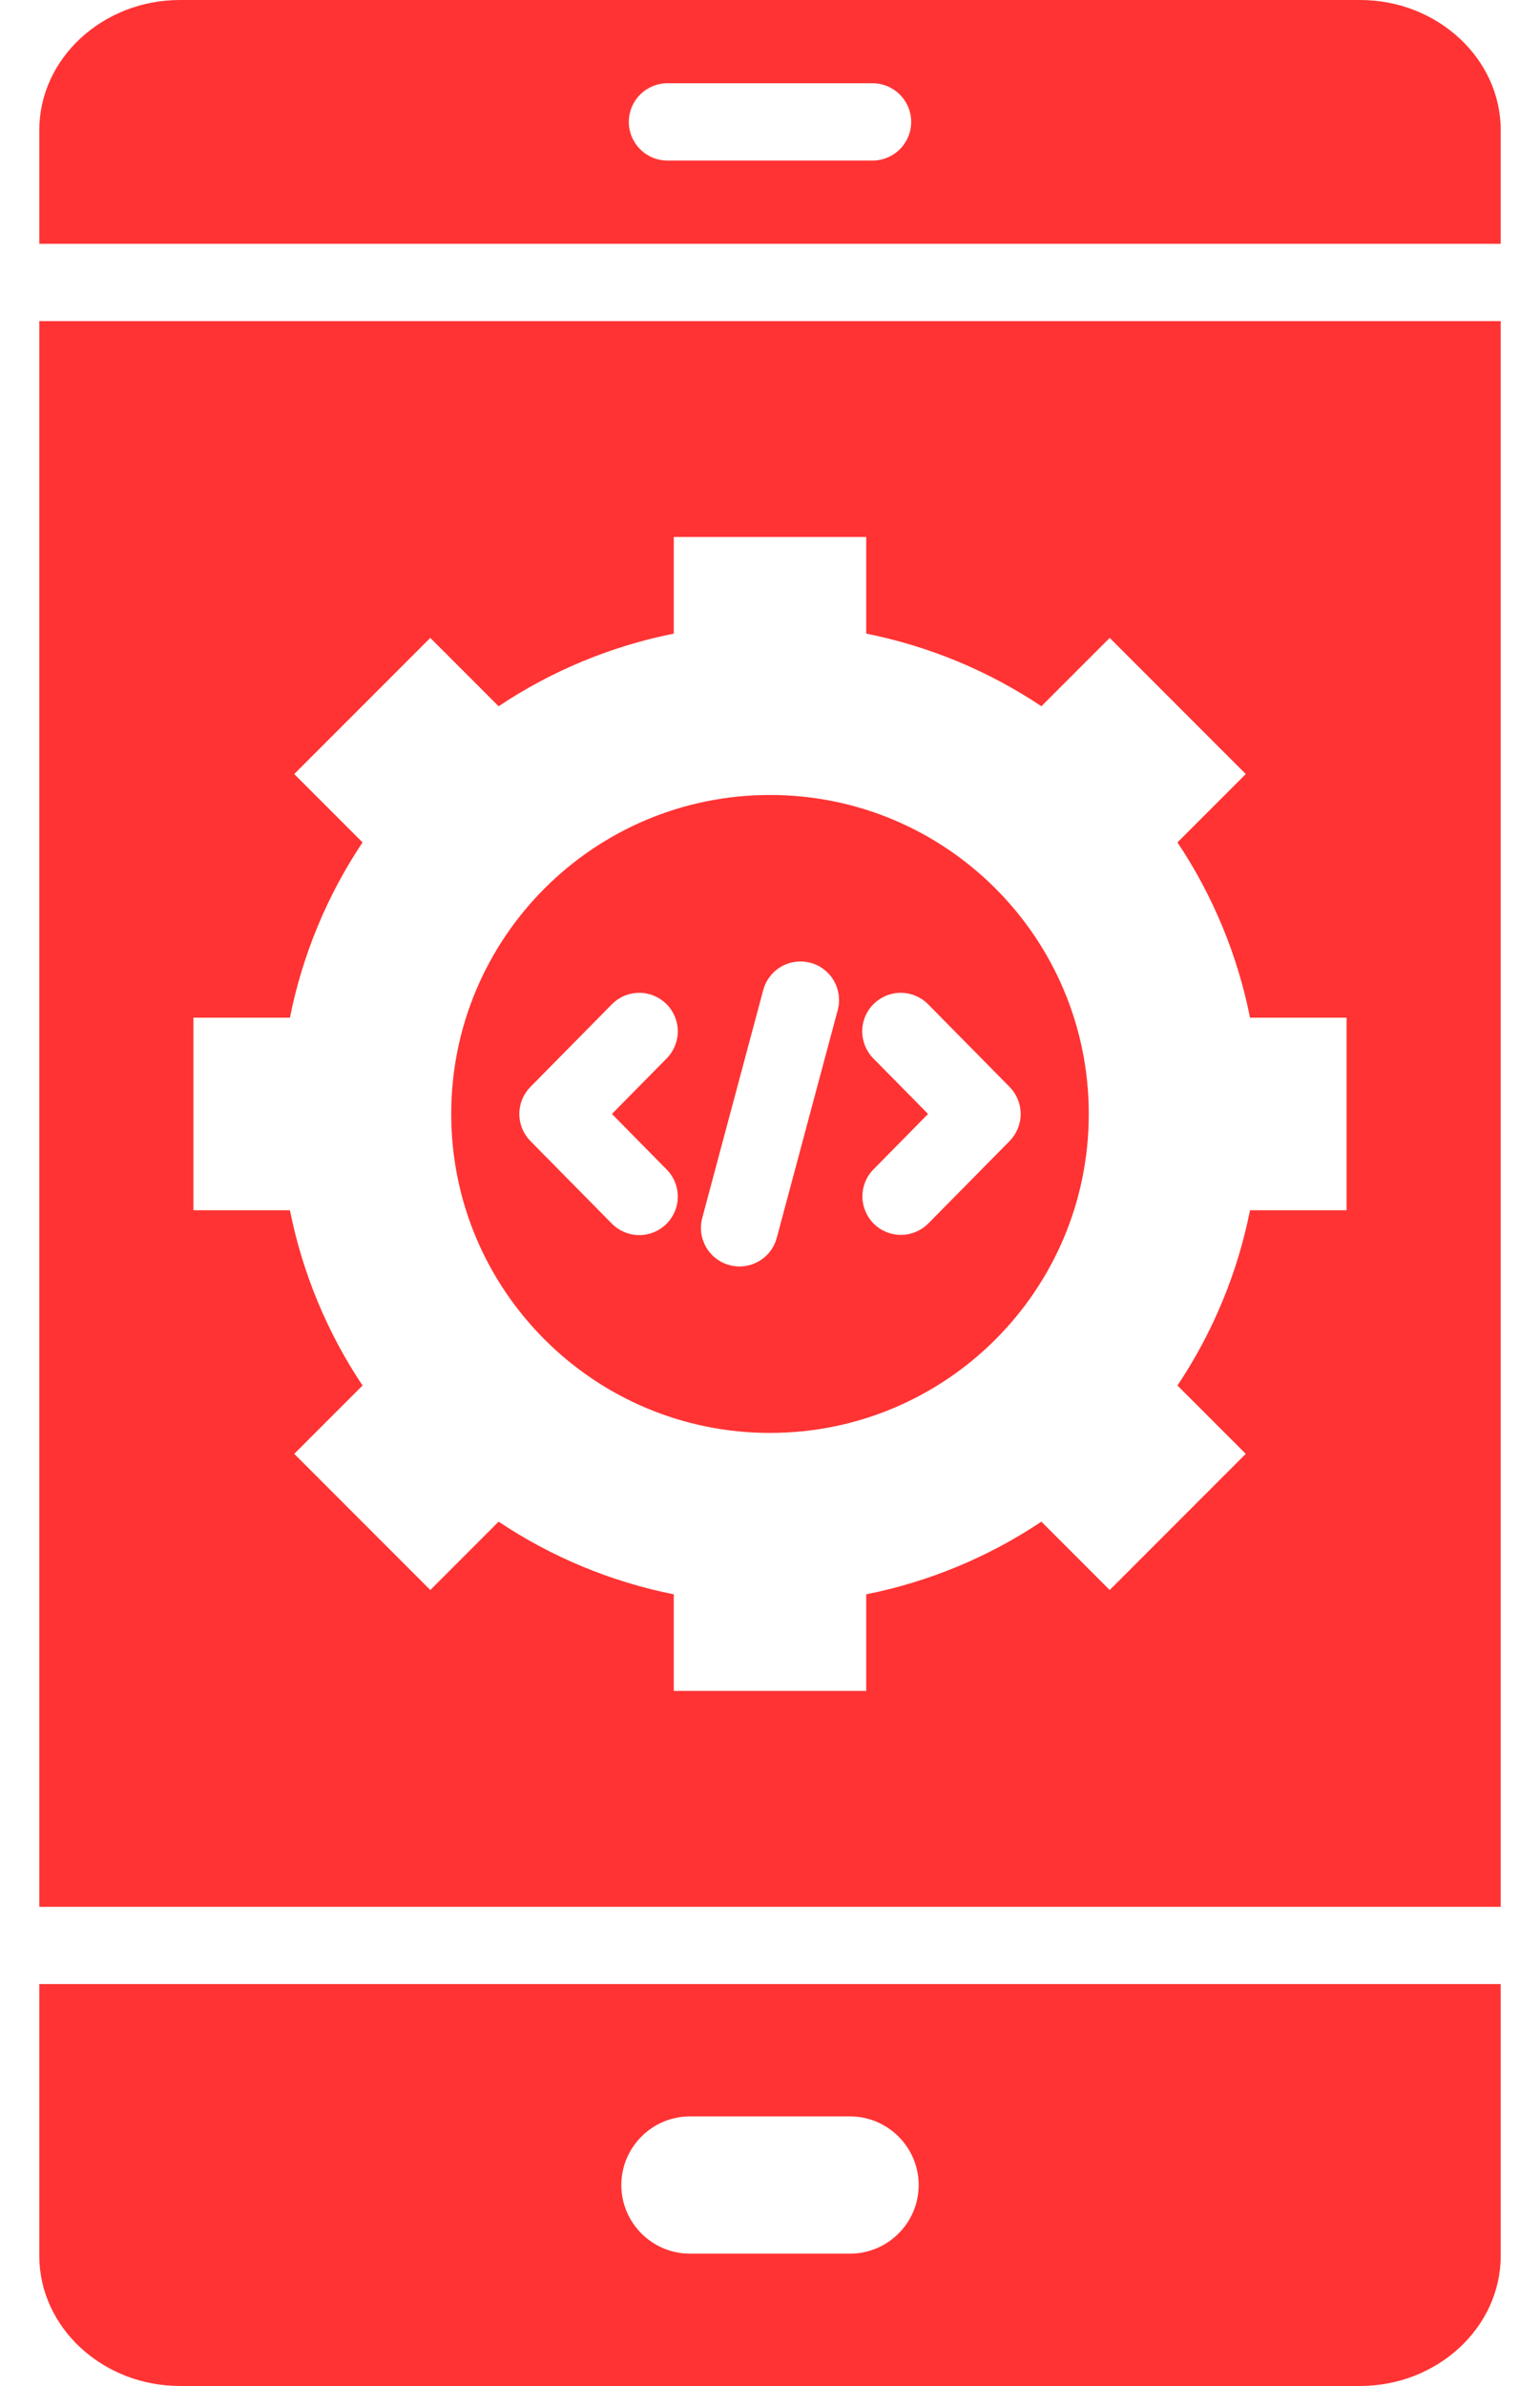 <svg width="31" height="48" viewBox="0 0 31 48" fill="none" xmlns="http://www.w3.org/2000/svg">
<path fill-rule="evenodd" clip-rule="evenodd" d="M0.791 39.915V45.382C0.791 46.822 2.065 48 3.622 48H27.378C28.935 48 30.209 46.822 30.209 45.382V39.915H0.791ZM15.5 15.993C19.044 15.993 21.917 18.866 21.917 22.41C21.917 25.954 19.044 28.827 15.5 28.827C11.956 28.827 9.083 25.954 9.083 22.41C9.083 18.866 11.956 15.993 15.5 15.993ZM13.421 23.529L12.318 22.41L13.421 21.292C13.565 21.145 13.645 20.947 13.644 20.742C13.642 20.536 13.559 20.34 13.412 20.196C13.265 20.052 13.068 19.971 12.862 19.973C12.656 19.975 12.46 20.058 12.316 20.205L10.676 21.867C10.534 22.012 10.454 22.207 10.454 22.41C10.454 22.614 10.534 22.809 10.676 22.954L12.316 24.616C12.46 24.762 12.657 24.845 12.862 24.847C13.068 24.849 13.266 24.769 13.412 24.625C13.559 24.48 13.642 24.284 13.644 24.078C13.646 23.873 13.565 23.675 13.421 23.529ZM15.361 19.928L14.139 24.491C14.111 24.59 14.103 24.694 14.115 24.796C14.128 24.898 14.161 24.996 14.211 25.086C14.262 25.175 14.33 25.253 14.412 25.316C14.493 25.379 14.586 25.425 14.686 25.451C14.785 25.478 14.889 25.485 14.99 25.471C15.092 25.457 15.19 25.423 15.279 25.371C15.368 25.319 15.445 25.25 15.507 25.168C15.569 25.085 15.613 24.992 15.639 24.892L16.861 20.329C16.889 20.23 16.897 20.127 16.884 20.025C16.872 19.922 16.839 19.824 16.788 19.735C16.738 19.645 16.669 19.567 16.588 19.504C16.507 19.441 16.414 19.395 16.314 19.369C16.215 19.342 16.111 19.336 16.009 19.35C15.908 19.363 15.809 19.397 15.721 19.449C15.632 19.501 15.555 19.57 15.493 19.653C15.431 19.735 15.386 19.829 15.361 19.928ZM18.684 24.616L20.324 22.954C20.466 22.809 20.546 22.613 20.546 22.41C20.546 22.207 20.466 22.012 20.324 21.867L18.684 20.205C18.54 20.058 18.343 19.975 18.138 19.973C17.932 19.971 17.735 20.052 17.588 20.196C17.441 20.34 17.358 20.536 17.356 20.742C17.355 20.947 17.435 21.145 17.579 21.292L18.682 22.41L17.579 23.529C17.436 23.675 17.358 23.873 17.36 24.077C17.363 24.282 17.446 24.477 17.592 24.621C17.738 24.764 17.934 24.844 18.139 24.843C18.343 24.842 18.539 24.76 18.684 24.616ZM30.209 2.618C30.209 1.178 28.935 0 27.378 0H3.622C2.065 0 0.791 1.178 0.791 2.618V4.905H30.209V2.618H30.209ZM13.435 3.23C13.229 3.23 13.032 3.148 12.886 3.002C12.74 2.856 12.658 2.659 12.658 2.452C12.658 2.246 12.74 2.049 12.886 1.903C13.032 1.757 13.229 1.675 13.435 1.675H17.564C17.771 1.675 17.968 1.757 18.114 1.903C18.26 2.049 18.342 2.246 18.342 2.452C18.342 2.659 18.26 2.856 18.114 3.002C17.968 3.148 17.771 3.23 17.564 3.23H13.435ZM0.791 6.46V38.361H30.209V6.46H0.791ZM13.563 10.803V12.747C12.303 12.998 11.105 13.495 10.037 14.208L8.662 12.833L5.923 15.572L7.298 16.947C6.584 18.015 6.088 19.213 5.836 20.473H3.893V24.347H5.836C6.088 25.607 6.584 26.805 7.298 27.873L5.923 29.248L8.662 31.987L10.037 30.612C11.105 31.326 12.303 31.822 13.563 32.074V34.017H17.437V32.074C18.697 31.822 19.895 31.326 20.963 30.612L22.338 31.987L25.077 29.248L23.702 27.873C24.416 26.805 24.912 25.607 25.163 24.347H27.107V20.473H25.163C24.912 19.214 24.416 18.016 23.702 16.947L25.077 15.572L22.338 12.833L20.963 14.208C19.895 13.495 18.697 12.998 17.437 12.747V10.803H13.563ZM17.112 42.577C17.872 42.577 18.493 43.198 18.493 43.958C18.493 44.717 17.872 45.338 17.112 45.338H13.887C13.128 45.338 12.507 44.717 12.507 43.958C12.507 43.198 13.128 42.577 13.887 42.577H17.112Z" fill="#FF3333"/>
</svg>
